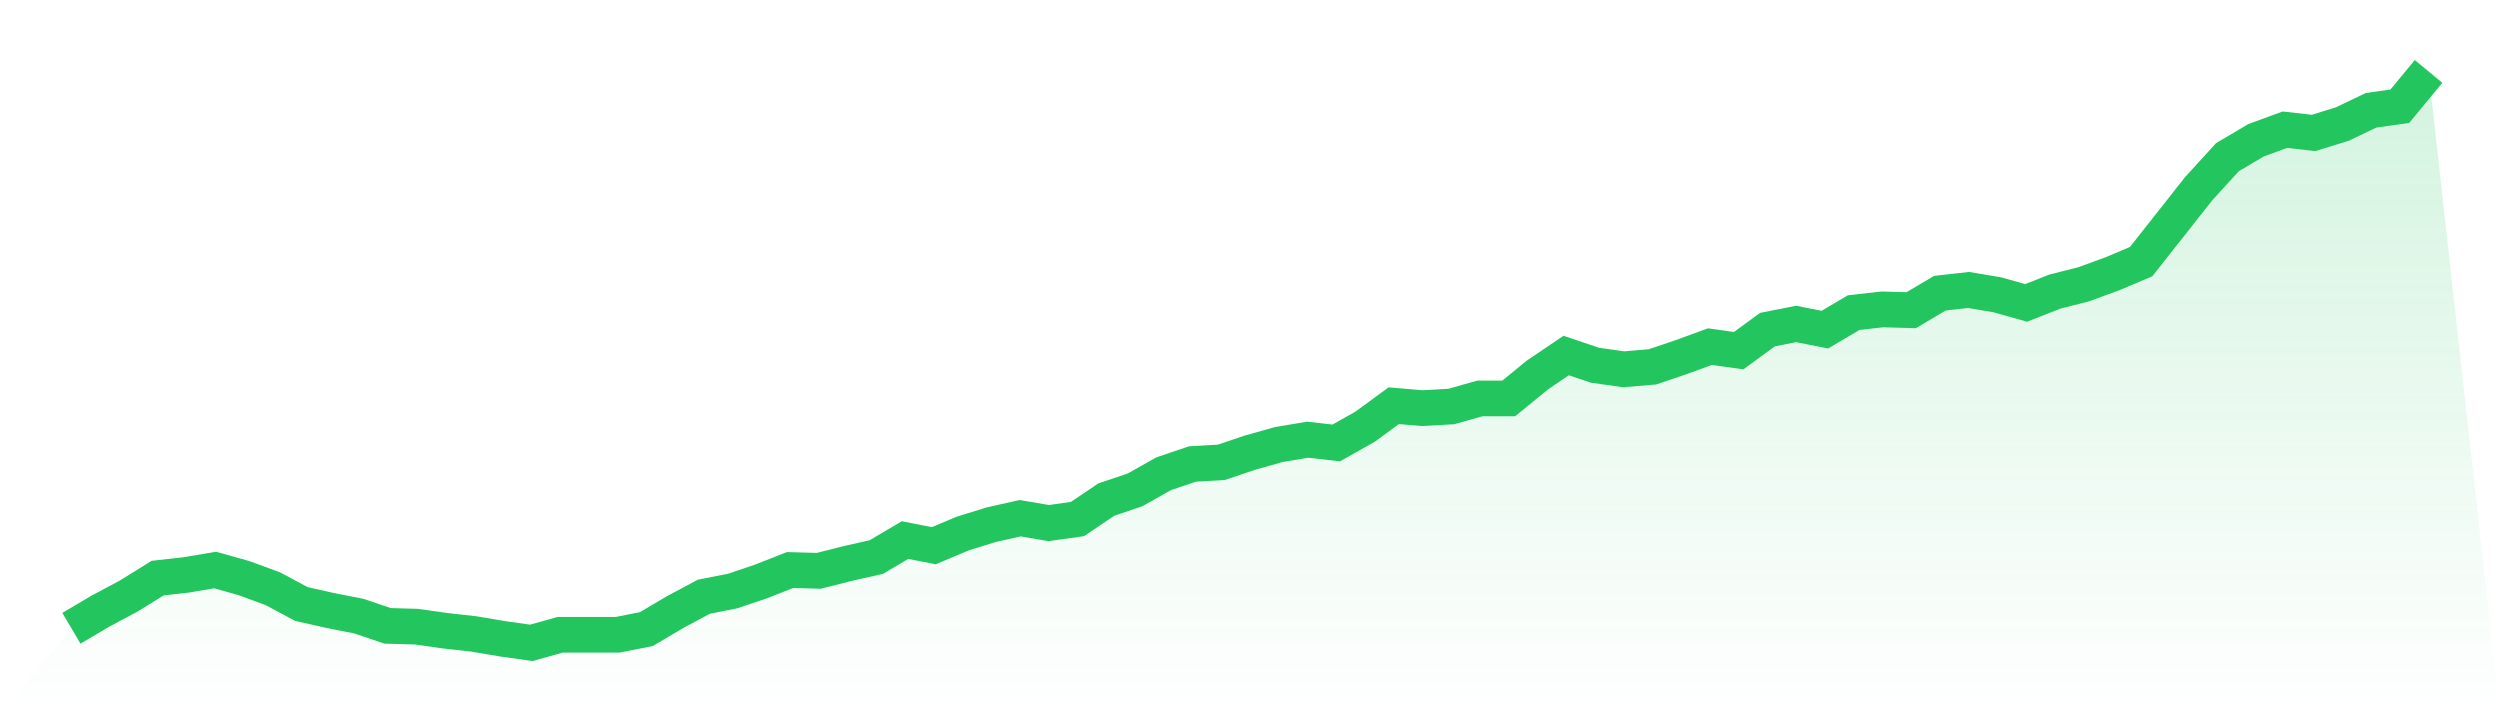 <svg viewBox="0 0 140 40" xmlns="http://www.w3.org/2000/svg">
<defs>
<linearGradient id="gradient" x1="0" x2="0" y1="0" y2="1">
<stop offset="0%" stop-color="#22c55e" stop-opacity="0.2"/>
<stop offset="100%" stop-color="#22c55e" stop-opacity="0"/>
</linearGradient>
</defs>
<path d="M4,35.184 L4,35.184 L5.61,34.232 L7.22,33.371 L8.829,32.374 L10.439,32.193 L12.049,31.921 L13.659,32.374 L15.268,32.963 L16.878,33.824 L18.488,34.187 L20.098,34.504 L21.707,35.048 L23.317,35.093 L24.927,35.32 L26.537,35.501 L28.146,35.773 L29.756,36 L31.366,35.547 L32.976,35.547 L34.585,35.547 L36.195,35.229 L37.805,34.278 L39.415,33.416 L41.024,33.099 L42.634,32.555 L44.244,31.921 L45.854,31.966 L47.463,31.558 L49.073,31.195 L50.683,30.244 L52.293,30.561 L53.902,29.881 L55.512,29.382 L57.122,29.02 L58.732,29.292 L60.341,29.065 L61.951,27.977 L63.561,27.433 L65.171,26.527 L66.78,25.983 L68.39,25.892 L70,25.348 L71.61,24.895 L73.22,24.623 L74.829,24.805 L76.439,23.898 L78.049,22.72 L79.659,22.856 L81.268,22.765 L82.878,22.312 L84.488,22.312 L86.098,20.997 L87.707,19.909 L89.317,20.453 L90.927,20.68 L92.537,20.544 L94.146,20 L95.756,19.411 L97.366,19.637 L98.976,18.459 L100.585,18.142 L102.195,18.459 L103.805,17.507 L105.415,17.326 L107.024,17.371 L108.634,16.419 L110.244,16.238 L111.854,16.51 L113.463,16.963 L115.073,16.329 L116.683,15.921 L118.293,15.331 L119.902,14.652 L121.512,12.612 L123.122,10.572 L124.732,8.805 L126.341,7.853 L127.951,7.263 L129.561,7.445 L131.171,6.946 L132.78,6.176 L134.39,5.949 L136,4 L140,40 L0,40 z" fill="url(#gradient)"/>
<path d="M4,35.184 L4,35.184 L5.61,34.232 L7.22,33.371 L8.829,32.374 L10.439,32.193 L12.049,31.921 L13.659,32.374 L15.268,32.963 L16.878,33.824 L18.488,34.187 L20.098,34.504 L21.707,35.048 L23.317,35.093 L24.927,35.32 L26.537,35.501 L28.146,35.773 L29.756,36 L31.366,35.547 L32.976,35.547 L34.585,35.547 L36.195,35.229 L37.805,34.278 L39.415,33.416 L41.024,33.099 L42.634,32.555 L44.244,31.921 L45.854,31.966 L47.463,31.558 L49.073,31.195 L50.683,30.244 L52.293,30.561 L53.902,29.881 L55.512,29.382 L57.122,29.02 L58.732,29.292 L60.341,29.065 L61.951,27.977 L63.561,27.433 L65.171,26.527 L66.78,25.983 L68.39,25.892 L70,25.348 L71.61,24.895 L73.22,24.623 L74.829,24.805 L76.439,23.898 L78.049,22.72 L79.659,22.856 L81.268,22.765 L82.878,22.312 L84.488,22.312 L86.098,20.997 L87.707,19.909 L89.317,20.453 L90.927,20.68 L92.537,20.544 L94.146,20 L95.756,19.411 L97.366,19.637 L98.976,18.459 L100.585,18.142 L102.195,18.459 L103.805,17.507 L105.415,17.326 L107.024,17.371 L108.634,16.419 L110.244,16.238 L111.854,16.51 L113.463,16.963 L115.073,16.329 L116.683,15.921 L118.293,15.331 L119.902,14.652 L121.512,12.612 L123.122,10.572 L124.732,8.805 L126.341,7.853 L127.951,7.263 L129.561,7.445 L131.171,6.946 L132.78,6.176 L134.39,5.949 L136,4" fill="none" stroke="#22c55e" stroke-width="2"/>
</svg>